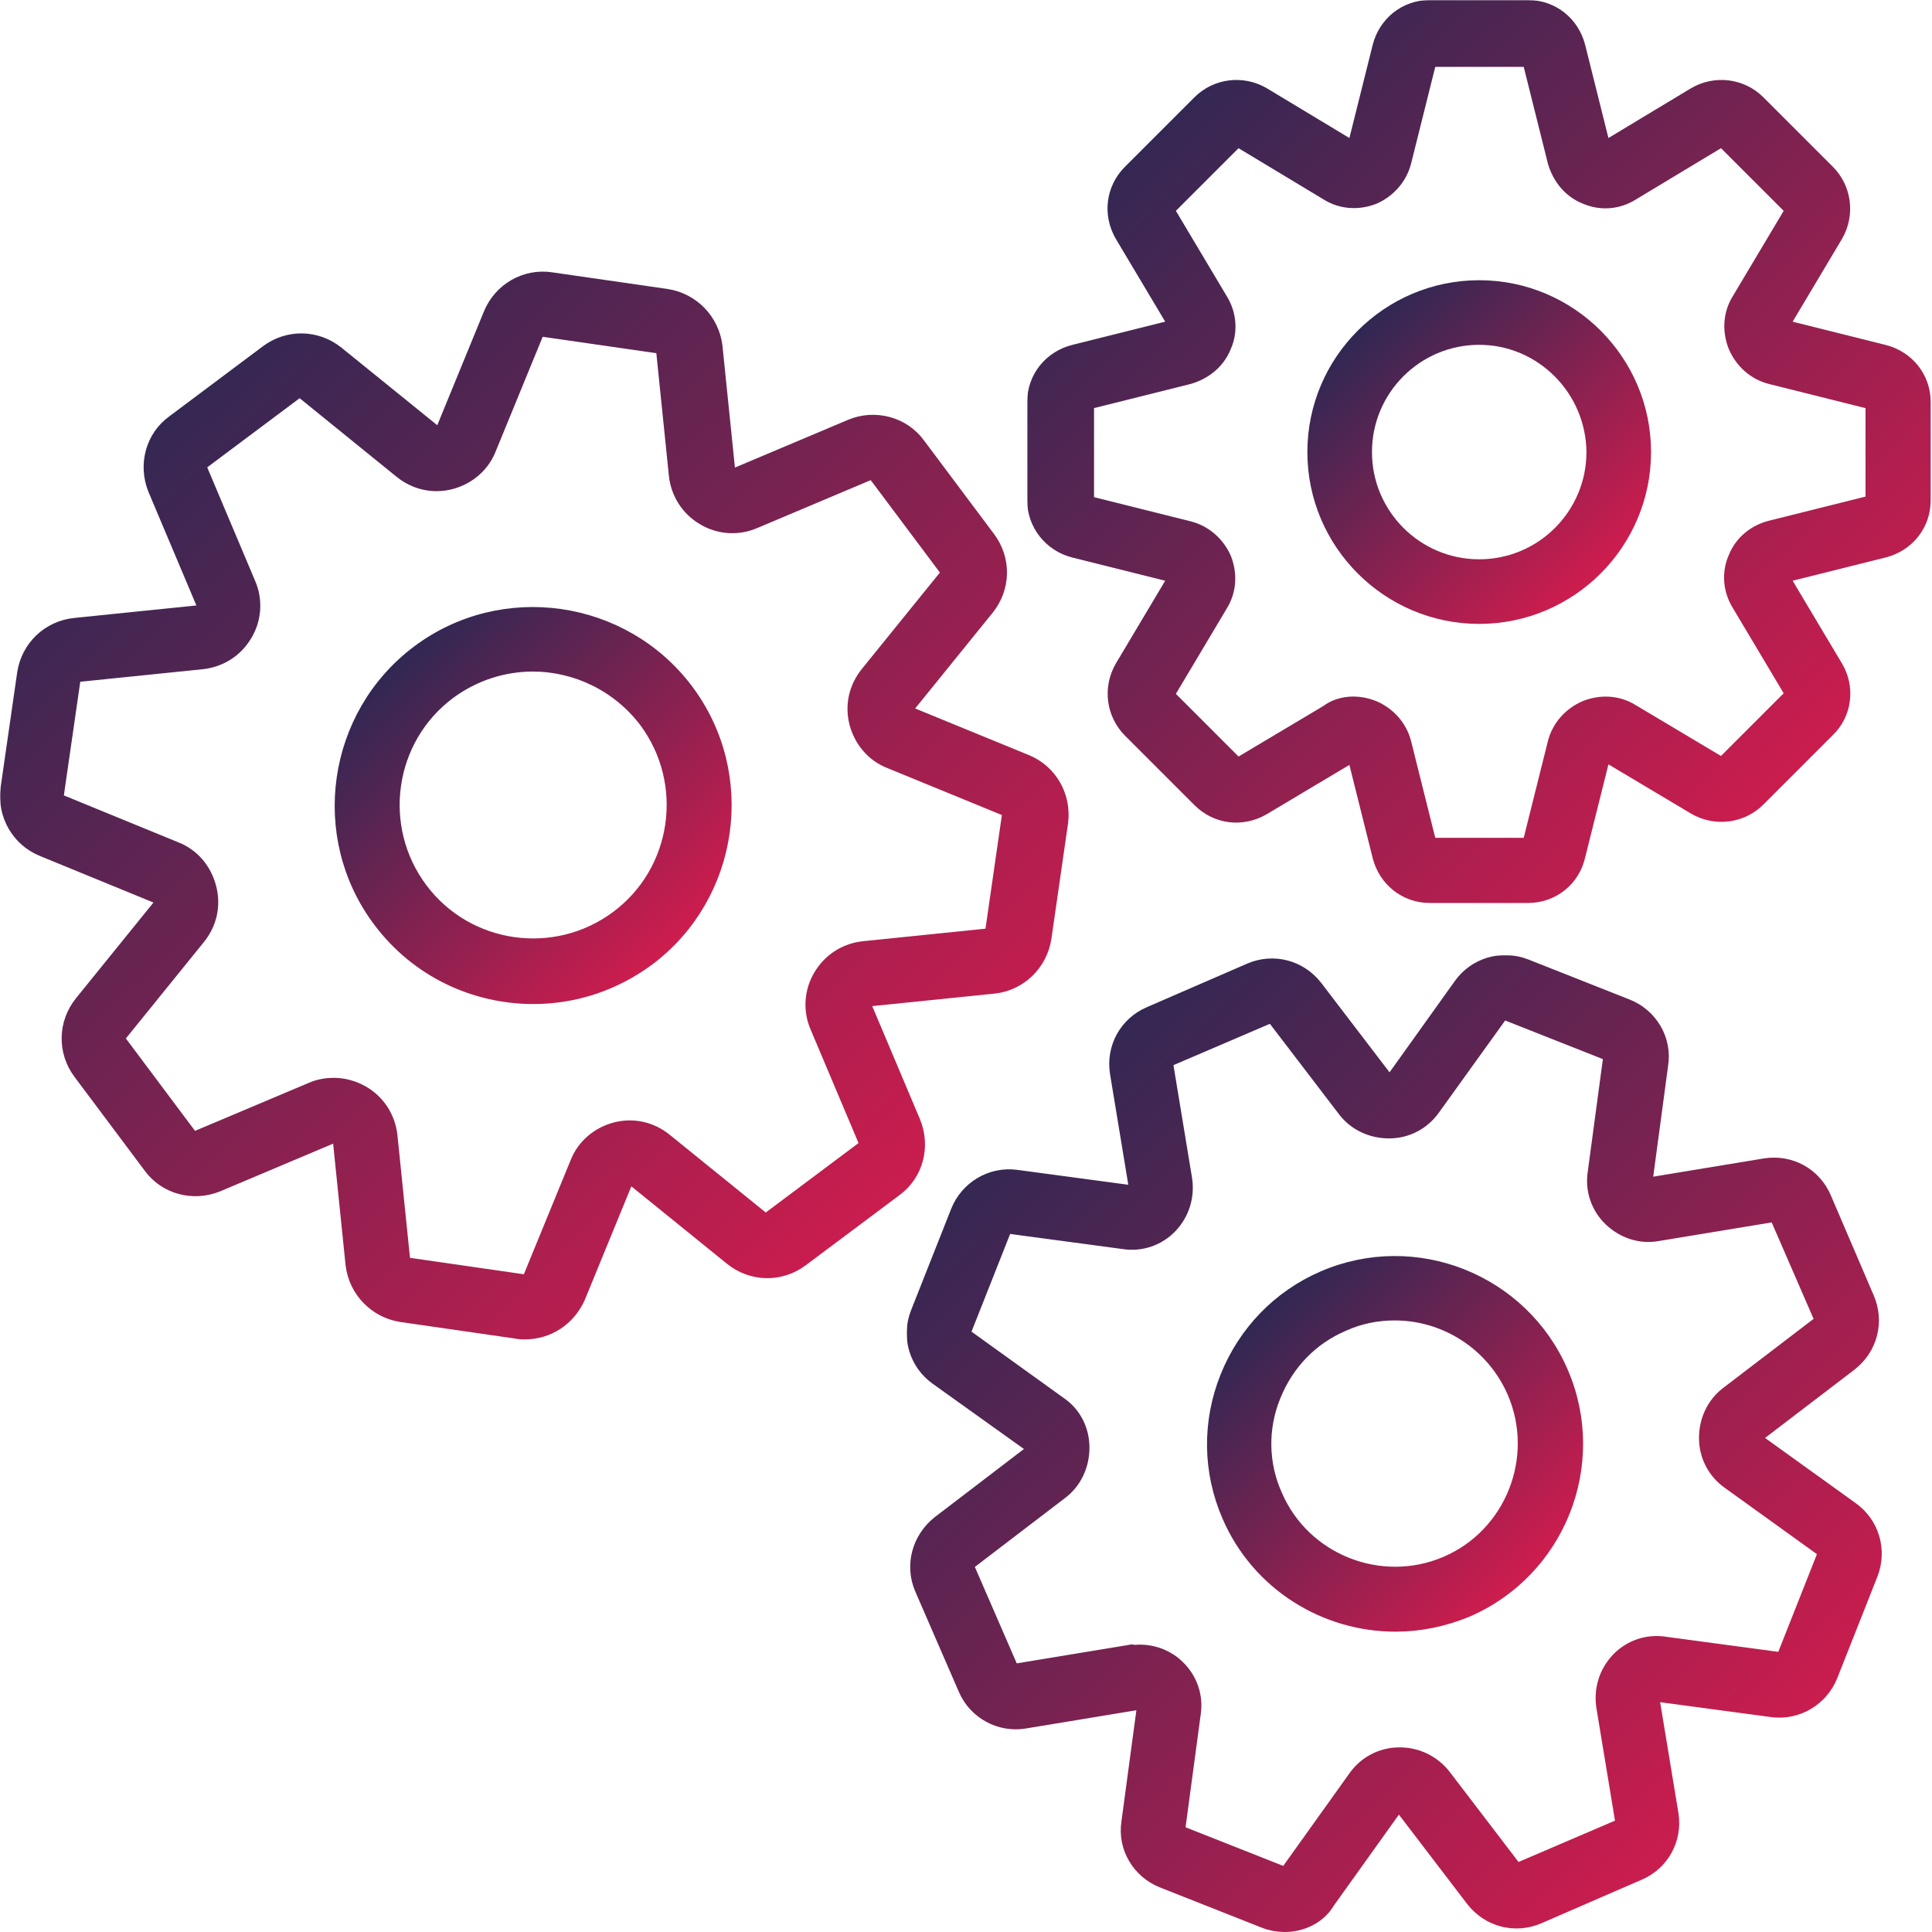<svg width="1066" height="1066" viewBox="0 0 1066 1066" fill="none" xmlns="http://www.w3.org/2000/svg">
<mask id="path-1-outside-1_448_2991" maskUnits="userSpaceOnUse" x="566.736" y="0" width="499" height="499" fill="black">
<rect fill="white" x="566.736" width="499" height="499"/>
<path d="M843.098 490.227H788.918C777.512 490.227 768.007 482.623 765.156 471.533L751.215 415.77C750.581 413.869 749.314 412.918 748.363 412.602C747.413 412.285 745.829 411.968 744.244 412.918L694.818 442.384C684.996 448.087 672.956 446.82 664.718 438.582L626.381 400.245C618.46 392.324 616.876 379.967 622.579 370.145L652.045 320.719C652.995 318.818 652.678 317.233 652.361 316.6C652.045 315.649 651.094 314.382 649.193 313.748L593.43 299.808C582.34 296.956 574.736 287.134 574.736 276.045V221.865C574.736 210.459 582.34 200.954 593.43 198.102L649.193 184.162C651.094 183.528 652.045 182.261 652.361 181.31C652.678 180.36 652.995 178.775 652.045 177.191L622.579 127.765C616.876 117.943 618.143 105.903 626.381 97.665L664.718 59.328C672.639 51.407 684.996 49.822 694.818 55.526L744.244 85.308C746.145 86.259 747.73 85.942 748.363 85.625C749.314 85.308 750.581 84.358 751.215 82.457L765.156 26.694C768.007 15.604 777.512 8 788.918 8H843.098C854.504 8 864.009 15.604 866.86 26.694L880.801 82.457C881.435 84.358 882.702 85.308 883.653 85.625C884.603 85.942 886.187 86.259 887.772 85.308L937.198 55.526C947.02 49.822 959.377 51.407 967.298 59.328L1005.64 97.665C1013.56 105.586 1015.14 117.943 1009.44 127.765L979.971 177.191C979.021 179.092 979.338 180.677 979.654 181.31C979.971 182.261 980.922 183.528 982.823 184.162L1038.59 198.102C1049.68 200.954 1057.28 210.459 1057.28 221.865V276.045C1057.28 287.451 1049.68 296.956 1038.59 299.808L982.823 313.748C980.922 314.382 979.971 315.649 979.654 316.6C979.338 317.55 979.021 319.135 979.971 320.719L1009.44 370.145C1015.14 379.65 1013.87 392.007 1005.64 399.928L967.298 438.265C959.377 446.186 947.02 447.77 937.198 442.067L887.772 412.602C885.871 411.651 884.286 411.968 883.653 412.285C882.702 412.602 881.435 413.552 880.801 415.453L866.86 471.216C864.326 482.623 854.504 490.227 843.098 490.227ZM746.779 392.324C749.947 392.324 753.116 392.957 756.284 394.225C763.571 397.393 768.958 403.413 770.859 411.017L784.799 466.781C785.433 468.999 787.334 470.266 789.235 470.266H843.414C845.632 470.266 847.533 468.682 847.85 466.781L861.791 411.017C863.692 403.413 869.078 397.393 876.365 394.225C883.653 391.373 891.574 391.69 898.227 395.809L947.654 425.275C949.555 426.542 951.773 426.225 953.357 424.641L991.694 386.304C993.278 384.72 993.595 382.502 992.328 380.601L962.862 331.174C958.743 324.521 958.11 316.283 961.278 309.313C964.129 302.025 970.466 296.956 978.07 295.055L1033.83 281.114C1036.05 280.48 1037.32 278.579 1037.32 276.678V222.499C1037.32 220.281 1035.73 218.38 1033.83 218.063L978.07 204.122C970.466 202.221 964.446 196.835 961.278 189.548C958.426 182.261 958.743 174.34 962.862 167.686L992.328 118.26C993.595 116.359 993.278 114.141 991.694 112.556L953.357 74.219C951.773 72.635 949.555 72.318 947.654 73.586L898.227 103.368C891.574 107.487 883.653 108.121 876.365 104.953C869.078 102.101 864.009 95.764 861.791 88.16L847.85 32.397C847.216 30.179 845.315 28.912 843.414 28.912H789.235C787.017 28.912 785.116 30.496 784.799 32.397L770.859 88.16C768.958 95.764 763.571 101.784 756.601 104.953C749.314 107.804 741.393 107.487 734.739 103.368L685.313 73.586C683.412 72.635 681.194 72.635 679.609 74.219L641.272 112.556C639.688 114.141 639.371 116.359 640.638 118.26L670.104 167.686C674.223 174.34 674.857 182.578 671.688 189.548C668.837 196.835 662.5 201.905 654.896 204.122L599.133 218.063C596.915 218.697 595.648 220.598 595.648 222.499V276.678C595.648 278.896 597.232 280.797 599.133 281.431L654.896 295.372C662.5 297.273 668.52 302.659 671.688 309.629C674.54 316.917 674.223 324.838 670.104 331.491L640.638 380.918C639.371 382.819 639.688 385.036 641.272 386.621L679.609 424.958C681.194 426.542 683.412 426.859 685.313 425.592L734.739 396.126C737.908 393.591 742.343 392.324 746.779 392.324Z"/>
</mask>
<path d="M843.098 490.227H788.918C777.512 490.227 768.007 482.623 765.156 471.533L751.215 415.77C750.581 413.869 749.314 412.918 748.363 412.602C747.413 412.285 745.829 411.968 744.244 412.918L694.818 442.384C684.996 448.087 672.956 446.82 664.718 438.582L626.381 400.245C618.46 392.324 616.876 379.967 622.579 370.145L652.045 320.719C652.995 318.818 652.678 317.233 652.361 316.6C652.045 315.649 651.094 314.382 649.193 313.748L593.43 299.808C582.34 296.956 574.736 287.134 574.736 276.045V221.865C574.736 210.459 582.34 200.954 593.43 198.102L649.193 184.162C651.094 183.528 652.045 182.261 652.361 181.31C652.678 180.36 652.995 178.775 652.045 177.191L622.579 127.765C616.876 117.943 618.143 105.903 626.381 97.665L664.718 59.328C672.639 51.407 684.996 49.822 694.818 55.526L744.244 85.308C746.145 86.259 747.73 85.942 748.363 85.625C749.314 85.308 750.581 84.358 751.215 82.457L765.156 26.694C768.007 15.604 777.512 8 788.918 8H843.098C854.504 8 864.009 15.604 866.86 26.694L880.801 82.457C881.435 84.358 882.702 85.308 883.653 85.625C884.603 85.942 886.187 86.259 887.772 85.308L937.198 55.526C947.02 49.822 959.377 51.407 967.298 59.328L1005.64 97.665C1013.56 105.586 1015.14 117.943 1009.44 127.765L979.971 177.191C979.021 179.092 979.338 180.677 979.654 181.31C979.971 182.261 980.922 183.528 982.823 184.162L1038.59 198.102C1049.68 200.954 1057.28 210.459 1057.28 221.865V276.045C1057.28 287.451 1049.68 296.956 1038.59 299.808L982.823 313.748C980.922 314.382 979.971 315.649 979.654 316.6C979.338 317.55 979.021 319.135 979.971 320.719L1009.44 370.145C1015.14 379.65 1013.87 392.007 1005.64 399.928L967.298 438.265C959.377 446.186 947.02 447.77 937.198 442.067L887.772 412.602C885.871 411.651 884.286 411.968 883.653 412.285C882.702 412.602 881.435 413.552 880.801 415.453L866.86 471.216C864.326 482.623 854.504 490.227 843.098 490.227ZM746.779 392.324C749.947 392.324 753.116 392.957 756.284 394.225C763.571 397.393 768.958 403.413 770.859 411.017L784.799 466.781C785.433 468.999 787.334 470.266 789.235 470.266H843.414C845.632 470.266 847.533 468.682 847.85 466.781L861.791 411.017C863.692 403.413 869.078 397.393 876.365 394.225C883.653 391.373 891.574 391.69 898.227 395.809L947.654 425.275C949.555 426.542 951.773 426.225 953.357 424.641L991.694 386.304C993.278 384.72 993.595 382.502 992.328 380.601L962.862 331.174C958.743 324.521 958.11 316.283 961.278 309.313C964.129 302.025 970.466 296.956 978.07 295.055L1033.83 281.114C1036.05 280.48 1037.32 278.579 1037.32 276.678V222.499C1037.32 220.281 1035.73 218.38 1033.83 218.063L978.07 204.122C970.466 202.221 964.446 196.835 961.278 189.548C958.426 182.261 958.743 174.34 962.862 167.686L992.328 118.26C993.595 116.359 993.278 114.141 991.694 112.556L953.357 74.219C951.773 72.635 949.555 72.318 947.654 73.586L898.227 103.368C891.574 107.487 883.653 108.121 876.365 104.953C869.078 102.101 864.009 95.764 861.791 88.16L847.85 32.397C847.216 30.179 845.315 28.912 843.414 28.912H789.235C787.017 28.912 785.116 30.496 784.799 32.397L770.859 88.16C768.958 95.764 763.571 101.784 756.601 104.953C749.314 107.804 741.393 107.487 734.739 103.368L685.313 73.586C683.412 72.635 681.194 72.635 679.609 74.219L641.272 112.556C639.688 114.141 639.371 116.359 640.638 118.26L670.104 167.686C674.223 174.34 674.857 182.578 671.688 189.548C668.837 196.835 662.5 201.905 654.896 204.122L599.133 218.063C596.915 218.697 595.648 220.598 595.648 222.499V276.678C595.648 278.896 597.232 280.797 599.133 281.431L654.896 295.372C662.5 297.273 668.52 302.659 671.688 309.629C674.54 316.917 674.223 324.838 670.104 331.491L640.638 380.918C639.371 382.819 639.688 385.036 641.272 386.621L679.609 424.958C681.194 426.542 683.412 426.859 685.313 425.592L734.739 396.126C737.908 393.591 742.343 392.324 746.779 392.324Z" fill="url(#paint0_linear_448_2991)"/>
<path d="M843.098 490.227H788.918C777.512 490.227 768.007 482.623 765.156 471.533L751.215 415.77C750.581 413.869 749.314 412.918 748.363 412.602C747.413 412.285 745.829 411.968 744.244 412.918L694.818 442.384C684.996 448.087 672.956 446.82 664.718 438.582L626.381 400.245C618.46 392.324 616.876 379.967 622.579 370.145L652.045 320.719C652.995 318.818 652.678 317.233 652.361 316.6C652.045 315.649 651.094 314.382 649.193 313.748L593.43 299.808C582.34 296.956 574.736 287.134 574.736 276.045V221.865C574.736 210.459 582.34 200.954 593.43 198.102L649.193 184.162C651.094 183.528 652.045 182.261 652.361 181.31C652.678 180.36 652.995 178.775 652.045 177.191L622.579 127.765C616.876 117.943 618.143 105.903 626.381 97.665L664.718 59.328C672.639 51.407 684.996 49.822 694.818 55.526L744.244 85.308C746.145 86.259 747.73 85.942 748.363 85.625C749.314 85.308 750.581 84.358 751.215 82.457L765.156 26.694C768.007 15.604 777.512 8 788.918 8H843.098C854.504 8 864.009 15.604 866.86 26.694L880.801 82.457C881.435 84.358 882.702 85.308 883.653 85.625C884.603 85.942 886.187 86.259 887.772 85.308L937.198 55.526C947.02 49.822 959.377 51.407 967.298 59.328L1005.64 97.665C1013.56 105.586 1015.14 117.943 1009.44 127.765L979.971 177.191C979.021 179.092 979.338 180.677 979.654 181.31C979.971 182.261 980.922 183.528 982.823 184.162L1038.59 198.102C1049.68 200.954 1057.28 210.459 1057.28 221.865V276.045C1057.28 287.451 1049.68 296.956 1038.59 299.808L982.823 313.748C980.922 314.382 979.971 315.649 979.654 316.6C979.338 317.55 979.021 319.135 979.971 320.719L1009.44 370.145C1015.14 379.65 1013.87 392.007 1005.64 399.928L967.298 438.265C959.377 446.186 947.02 447.77 937.198 442.067L887.772 412.602C885.871 411.651 884.286 411.968 883.653 412.285C882.702 412.602 881.435 413.552 880.801 415.453L866.86 471.216C864.326 482.623 854.504 490.227 843.098 490.227ZM746.779 392.324C749.947 392.324 753.116 392.957 756.284 394.225C763.571 397.393 768.958 403.413 770.859 411.017L784.799 466.781C785.433 468.999 787.334 470.266 789.235 470.266H843.414C845.632 470.266 847.533 468.682 847.85 466.781L861.791 411.017C863.692 403.413 869.078 397.393 876.365 394.225C883.653 391.373 891.574 391.69 898.227 395.809L947.654 425.275C949.555 426.542 951.773 426.225 953.357 424.641L991.694 386.304C993.278 384.72 993.595 382.502 992.328 380.601L962.862 331.174C958.743 324.521 958.11 316.283 961.278 309.313C964.129 302.025 970.466 296.956 978.07 295.055L1033.83 281.114C1036.05 280.48 1037.32 278.579 1037.32 276.678V222.499C1037.32 220.281 1035.73 218.38 1033.83 218.063L978.07 204.122C970.466 202.221 964.446 196.835 961.278 189.548C958.426 182.261 958.743 174.34 962.862 167.686L992.328 118.26C993.595 116.359 993.278 114.141 991.694 112.556L953.357 74.219C951.773 72.635 949.555 72.318 947.654 73.586L898.227 103.368C891.574 107.487 883.653 108.121 876.365 104.953C869.078 102.101 864.009 95.764 861.791 88.16L847.85 32.397C847.216 30.179 845.315 28.912 843.414 28.912H789.235C787.017 28.912 785.116 30.496 784.799 32.397L770.859 88.16C768.958 95.764 763.571 101.784 756.601 104.953C749.314 107.804 741.393 107.487 734.739 103.368L685.313 73.586C683.412 72.635 681.194 72.635 679.609 74.219L641.272 112.556C639.688 114.141 639.371 116.359 640.638 118.26L670.104 167.686C674.223 174.34 674.857 182.578 671.688 189.548C668.837 196.835 662.5 201.905 654.896 204.122L599.133 218.063C596.915 218.697 595.648 220.598 595.648 222.499V276.678C595.648 278.896 597.232 280.797 599.133 281.431L654.896 295.372C662.5 297.273 668.52 302.659 671.688 309.629C674.54 316.917 674.223 324.838 670.104 331.491L640.638 380.918C639.371 382.819 639.688 385.036 641.272 386.621L679.609 424.958C681.194 426.542 683.412 426.859 685.313 425.592L734.739 396.126C737.908 393.591 742.343 392.324 746.779 392.324Z" stroke="url(#paint1_linear_448_2991)" stroke-width="16" mask="url(#path-1-outside-1_448_2991)"/>
<path d="M725.354 249.428C725.354 299.48 766.115 340.242 816.167 340.242C866.219 340.242 906.98 299.48 906.98 249.428C906.98 199.377 866.219 158.615 816.167 158.615C766.115 158.615 725.354 199.377 725.354 249.428ZM752.997 249.428C752.997 214.567 781.306 186.259 816.167 186.259C850.686 186.259 879.029 214.546 879.337 249.445C879.328 284.298 851.022 312.598 816.167 312.598C781.306 312.598 752.997 284.289 752.997 249.428Z" fill="url(#paint2_linear_448_2991)" stroke="url(#paint3_linear_448_2991)" stroke-width="8"/>
<mask id="path-3-outside-2_448_2991" maskUnits="userSpaceOnUse" x="500.264" y="526.964" width="539" height="540" fill="black">
<rect fill="white" x="500.264" y="526.964" width="539" height="540"/>
<path d="M708.758 1058C705.59 1058 702.104 1057.37 698.936 1056.1L642.856 1033.92C631.766 1029.48 624.796 1018.08 626.697 1006.04L635.252 942.354C635.568 940.453 634.935 938.234 633.351 936.967C631.766 935.383 629.865 934.749 627.964 935.383L564.597 945.839C552.874 947.74 541.151 941.403 536.398 930.314L512.319 874.867C507.566 863.778 511.051 851.104 520.556 843.5L571.567 804.529C573.152 803.262 574.102 801.361 574.102 799.46C574.102 797.559 573.152 795.658 571.567 794.39L519.289 757.004C509.467 750.033 505.665 737.36 510.101 725.954L532.279 669.873C536.715 658.784 548.121 651.814 560.161 653.398L623.846 661.952C625.747 662.269 627.964 661.636 629.232 660.051C630.499 658.467 631.133 656.566 630.816 654.665L620.36 591.298C618.459 579.258 624.796 567.852 635.885 563.099L691.332 539.02C702.421 534.267 715.095 537.435 722.699 547.257L761.67 598.268C762.937 599.852 764.838 600.803 766.739 600.803C768.006 600.803 770.224 600.486 771.809 598.268L809.195 545.99C816.166 536.168 828.839 532.366 840.245 536.802L896.326 558.98C907.415 563.416 914.385 574.822 912.484 586.862L903.93 650.546C903.613 652.447 904.247 654.665 905.831 655.932C906.781 656.883 908.365 658.15 911.217 657.516L974.584 647.061C986.624 645.16 998.03 651.497 1002.78 662.586L1026.55 718.033C1031.3 729.122 1028.13 741.795 1018.31 749.399L967.297 788.37C965.713 789.638 964.762 791.539 964.762 793.44C964.762 794.707 965.079 796.925 967.297 798.509L1019.26 835.896C1029.08 842.867 1032.88 855.54 1028.45 866.946L1006.27 923.026C1001.83 934.116 990.426 941.086 978.387 939.502L914.702 930.947C911.851 930.63 909.95 931.898 909.316 932.849C908.365 933.799 907.098 935.7 907.732 938.235L918.187 1001.6C920.088 1013.64 913.752 1025.05 902.662 1029.8L847.216 1053.88C836.127 1058.63 823.453 1055.46 815.849 1045.64L776.878 994.632C775.611 993.048 773.71 992.414 771.809 992.097C769.908 992.097 768.006 993.048 766.739 994.632L729.352 1046.91C725.233 1054.2 716.996 1058 708.758 1058ZM628.915 915.423C635.568 915.423 642.222 917.957 646.975 922.709C652.995 928.412 655.846 936.65 654.579 944.888L646.024 1008.57C645.707 1011.42 647.291 1014.28 650.143 1015.23L706.223 1037.41C709.075 1038.36 711.926 1037.72 713.827 1035.19L751.214 982.908C755.967 976.255 763.571 972.136 772.125 972.136H772.442C780.68 972.136 788.284 975.938 793.354 982.275L832.324 1033.29C834.225 1035.5 837.394 1036.45 839.929 1035.19L895.375 1011.42C898.227 1010.16 899.494 1007.3 899.177 1004.45L888.721 941.086C887.454 932.848 889.989 924.611 895.692 918.591C901.395 912.571 909.633 909.719 917.871 910.986L981.555 919.541C984.406 919.541 987.258 918.274 988.209 915.423L1010.39 859.342C1011.34 856.49 1010.7 853.639 1008.17 851.738L956.208 814.351C949.554 809.598 945.435 801.994 945.435 793.44C945.435 785.202 948.921 777.281 955.574 772.212L1006.59 733.241C1008.8 731.34 1009.75 728.488 1008.49 725.637L984.406 670.19C983.139 667.338 980.288 666.071 977.436 666.388L914.068 676.844C905.831 678.428 897.593 675.576 891.573 669.873C885.553 664.17 882.702 655.932 883.969 647.695L892.524 584.01C892.84 581.159 891.256 578.307 888.405 577.357L832.324 555.178C829.473 554.228 826.621 554.861 824.72 557.396L787.334 609.357C782.581 616.011 774.977 620.13 766.422 620.13C758.185 620.13 750.264 616.644 745.194 609.991L706.223 558.98C704.322 556.762 701.154 555.812 698.619 557.079L643.173 580.842C640.321 582.109 639.054 584.961 639.371 587.812L649.826 651.18C651.093 659.418 648.559 667.656 642.856 673.676C637.153 679.695 628.915 682.547 620.677 681.279L556.993 672.725C554.141 672.408 551.29 673.992 550.339 676.844L528.161 732.924C527.21 735.775 527.844 738.627 530.378 740.528L582.34 777.915C589.31 782.667 593.112 790.272 593.112 798.826C593.112 807.064 589.627 814.985 582.973 820.054L531.963 859.025C529.745 860.926 528.794 863.778 530.062 866.629L554.141 922.076C555.409 924.927 558.26 926.194 561.112 925.878L624.479 915.423C626.063 915.739 627.647 915.423 628.915 915.423Z"/>
</mask>
<path d="M708.758 1058C705.59 1058 702.104 1057.37 698.936 1056.1L642.856 1033.92C631.766 1029.48 624.796 1018.08 626.697 1006.04L635.252 942.354C635.568 940.453 634.935 938.234 633.351 936.967C631.766 935.383 629.865 934.749 627.964 935.383L564.597 945.839C552.874 947.74 541.151 941.403 536.398 930.314L512.319 874.867C507.566 863.778 511.051 851.104 520.556 843.5L571.567 804.529C573.152 803.262 574.102 801.361 574.102 799.46C574.102 797.559 573.152 795.658 571.567 794.39L519.289 757.004C509.467 750.033 505.665 737.36 510.101 725.954L532.279 669.873C536.715 658.784 548.121 651.814 560.161 653.398L623.846 661.952C625.747 662.269 627.964 661.636 629.232 660.051C630.499 658.467 631.133 656.566 630.816 654.665L620.36 591.298C618.459 579.258 624.796 567.852 635.885 563.099L691.332 539.02C702.421 534.267 715.095 537.435 722.699 547.257L761.67 598.268C762.937 599.852 764.838 600.803 766.739 600.803C768.006 600.803 770.224 600.486 771.809 598.268L809.195 545.99C816.166 536.168 828.839 532.366 840.245 536.802L896.326 558.98C907.415 563.416 914.385 574.822 912.484 586.862L903.93 650.546C903.613 652.447 904.247 654.665 905.831 655.932C906.781 656.883 908.365 658.15 911.217 657.516L974.584 647.061C986.624 645.16 998.03 651.497 1002.78 662.586L1026.55 718.033C1031.3 729.122 1028.13 741.795 1018.31 749.399L967.297 788.37C965.713 789.638 964.762 791.539 964.762 793.44C964.762 794.707 965.079 796.925 967.297 798.509L1019.26 835.896C1029.08 842.867 1032.88 855.54 1028.45 866.946L1006.27 923.026C1001.83 934.116 990.426 941.086 978.387 939.502L914.702 930.947C911.851 930.63 909.95 931.898 909.316 932.849C908.365 933.799 907.098 935.7 907.732 938.235L918.187 1001.6C920.088 1013.64 913.752 1025.05 902.662 1029.8L847.216 1053.88C836.127 1058.63 823.453 1055.46 815.849 1045.64L776.878 994.632C775.611 993.048 773.71 992.414 771.809 992.097C769.908 992.097 768.006 993.048 766.739 994.632L729.352 1046.91C725.233 1054.2 716.996 1058 708.758 1058ZM628.915 915.423C635.568 915.423 642.222 917.957 646.975 922.709C652.995 928.412 655.846 936.65 654.579 944.888L646.024 1008.57C645.707 1011.42 647.291 1014.28 650.143 1015.23L706.223 1037.41C709.075 1038.36 711.926 1037.72 713.827 1035.19L751.214 982.908C755.967 976.255 763.571 972.136 772.125 972.136H772.442C780.68 972.136 788.284 975.938 793.354 982.275L832.324 1033.29C834.225 1035.5 837.394 1036.45 839.929 1035.19L895.375 1011.42C898.227 1010.16 899.494 1007.3 899.177 1004.45L888.721 941.086C887.454 932.848 889.989 924.611 895.692 918.591C901.395 912.571 909.633 909.719 917.871 910.986L981.555 919.541C984.406 919.541 987.258 918.274 988.209 915.423L1010.39 859.342C1011.34 856.49 1010.7 853.639 1008.17 851.738L956.208 814.351C949.554 809.598 945.435 801.994 945.435 793.44C945.435 785.202 948.921 777.281 955.574 772.212L1006.59 733.241C1008.8 731.34 1009.75 728.488 1008.49 725.637L984.406 670.19C983.139 667.338 980.288 666.071 977.436 666.388L914.068 676.844C905.831 678.428 897.593 675.576 891.573 669.873C885.553 664.17 882.702 655.932 883.969 647.695L892.524 584.01C892.84 581.159 891.256 578.307 888.405 577.357L832.324 555.178C829.473 554.228 826.621 554.861 824.72 557.396L787.334 609.357C782.581 616.011 774.977 620.13 766.422 620.13C758.185 620.13 750.264 616.644 745.194 609.991L706.223 558.98C704.322 556.762 701.154 555.812 698.619 557.079L643.173 580.842C640.321 582.109 639.054 584.961 639.371 587.812L649.826 651.18C651.093 659.418 648.559 667.656 642.856 673.676C637.153 679.695 628.915 682.547 620.677 681.279L556.993 672.725C554.141 672.408 551.29 673.992 550.339 676.844L528.161 732.924C527.21 735.775 527.844 738.627 530.378 740.528L582.34 777.915C589.31 782.667 593.112 790.272 593.112 798.826C593.112 807.064 589.627 814.985 582.973 820.054L531.963 859.025C529.745 860.926 528.794 863.778 530.062 866.629L554.141 922.076C555.409 924.927 558.26 926.194 561.112 925.878L624.479 915.423C626.063 915.739 627.647 915.423 628.915 915.423Z" fill="url(#paint4_linear_448_2991)"/>
<path d="M708.758 1058C705.59 1058 702.104 1057.37 698.936 1056.1L642.856 1033.92C631.766 1029.48 624.796 1018.08 626.697 1006.04L635.252 942.354C635.568 940.453 634.935 938.234 633.351 936.967C631.766 935.383 629.865 934.749 627.964 935.383L564.597 945.839C552.874 947.74 541.151 941.403 536.398 930.314L512.319 874.867C507.566 863.778 511.051 851.104 520.556 843.5L571.567 804.529C573.152 803.262 574.102 801.361 574.102 799.46C574.102 797.559 573.152 795.658 571.567 794.39L519.289 757.004C509.467 750.033 505.665 737.36 510.101 725.954L532.279 669.873C536.715 658.784 548.121 651.814 560.161 653.398L623.846 661.952C625.747 662.269 627.964 661.636 629.232 660.051C630.499 658.467 631.133 656.566 630.816 654.665L620.36 591.298C618.459 579.258 624.796 567.852 635.885 563.099L691.332 539.02C702.421 534.267 715.095 537.435 722.699 547.257L761.67 598.268C762.937 599.852 764.838 600.803 766.739 600.803C768.006 600.803 770.224 600.486 771.809 598.268L809.195 545.99C816.166 536.168 828.839 532.366 840.245 536.802L896.326 558.98C907.415 563.416 914.385 574.822 912.484 586.862L903.93 650.546C903.613 652.447 904.247 654.665 905.831 655.932C906.781 656.883 908.365 658.15 911.217 657.516L974.584 647.061C986.624 645.16 998.03 651.497 1002.78 662.586L1026.55 718.033C1031.3 729.122 1028.13 741.795 1018.31 749.399L967.297 788.37C965.713 789.638 964.762 791.539 964.762 793.44C964.762 794.707 965.079 796.925 967.297 798.509L1019.26 835.896C1029.08 842.867 1032.88 855.54 1028.45 866.946L1006.27 923.026C1001.83 934.116 990.426 941.086 978.387 939.502L914.702 930.947C911.851 930.63 909.95 931.898 909.316 932.849C908.365 933.799 907.098 935.7 907.732 938.235L918.187 1001.6C920.088 1013.64 913.752 1025.05 902.662 1029.8L847.216 1053.88C836.127 1058.63 823.453 1055.46 815.849 1045.64L776.878 994.632C775.611 993.048 773.71 992.414 771.809 992.097C769.908 992.097 768.006 993.048 766.739 994.632L729.352 1046.91C725.233 1054.2 716.996 1058 708.758 1058ZM628.915 915.423C635.568 915.423 642.222 917.957 646.975 922.709C652.995 928.412 655.846 936.65 654.579 944.888L646.024 1008.57C645.707 1011.42 647.291 1014.28 650.143 1015.23L706.223 1037.41C709.075 1038.36 711.926 1037.72 713.827 1035.19L751.214 982.908C755.967 976.255 763.571 972.136 772.125 972.136H772.442C780.68 972.136 788.284 975.938 793.354 982.275L832.324 1033.29C834.225 1035.5 837.394 1036.45 839.929 1035.19L895.375 1011.42C898.227 1010.16 899.494 1007.3 899.177 1004.45L888.721 941.086C887.454 932.848 889.989 924.611 895.692 918.591C901.395 912.571 909.633 909.719 917.871 910.986L981.555 919.541C984.406 919.541 987.258 918.274 988.209 915.423L1010.39 859.342C1011.34 856.49 1010.7 853.639 1008.17 851.738L956.208 814.351C949.554 809.598 945.435 801.994 945.435 793.44C945.435 785.202 948.921 777.281 955.574 772.212L1006.59 733.241C1008.8 731.34 1009.75 728.488 1008.49 725.637L984.406 670.19C983.139 667.338 980.288 666.071 977.436 666.388L914.068 676.844C905.831 678.428 897.593 675.576 891.573 669.873C885.553 664.17 882.702 655.932 883.969 647.695L892.524 584.01C892.84 581.159 891.256 578.307 888.405 577.357L832.324 555.178C829.473 554.228 826.621 554.861 824.72 557.396L787.334 609.357C782.581 616.011 774.977 620.13 766.422 620.13C758.185 620.13 750.264 616.644 745.194 609.991L706.223 558.98C704.322 556.762 701.154 555.812 698.619 557.079L643.173 580.842C640.321 582.109 639.054 584.961 639.371 587.812L649.826 651.18C651.093 659.418 648.559 667.656 642.856 673.676C637.153 679.695 628.915 682.547 620.677 681.279L556.993 672.725C554.141 672.408 551.29 673.992 550.339 676.844L528.161 732.924C527.21 735.775 527.844 738.627 530.378 740.528L582.34 777.915C589.31 782.667 593.112 790.272 593.112 798.826C593.112 807.064 589.627 814.985 582.973 820.054L531.963 859.025C529.745 860.926 528.794 863.778 530.062 866.629L554.141 922.076C555.409 924.927 558.26 926.194 561.112 925.878L624.479 915.423C626.063 915.739 627.647 915.423 628.915 915.423Z" stroke="url(#paint5_linear_448_2991)" stroke-width="16" mask="url(#path-3-outside-2_448_2991)"/>
<path d="M730.304 705.171L730.301 705.172C705.875 715.735 687.057 735.22 677.164 759.953C667.266 784.698 667.592 811.783 678.154 836.211C694.342 873.869 731.321 896.293 769.909 896.293C783.124 896.293 796.312 893.647 809.131 888.389L809.164 888.375L809.197 888.361C859.695 866.577 883.134 807.83 861.346 757.319C839.562 706.821 780.814 683.382 730.304 705.171ZM741.053 730.586L741.096 730.568L741.139 730.549C750.394 726.369 759.964 724.566 769.592 724.566C797.494 724.566 823.914 741.074 835.624 768.095C851.229 804.418 834.401 847.042 798.112 862.637C761.788 878.247 719.159 861.419 703.563 825.128L703.55 825.099L703.538 825.071C695.75 807.698 695.446 787.923 702.642 770.233L702.647 770.222L702.651 770.212C709.874 752.154 723.378 738.076 741.053 730.586Z" fill="url(#paint6_linear_448_2991)" stroke="url(#paint7_linear_448_2991)" stroke-width="8"/>
<mask id="path-5-outside-3_448_2991" maskUnits="userSpaceOnUse" x="0" y="148.87" width="590" height="591" fill="black">
<rect fill="white" y="148.87" width="590" height="591"/>
<path d="M289.583 731.023C288.316 731.023 287.048 731.023 285.781 730.706L222.097 721.517C209.74 719.616 200.235 709.794 198.651 697.438L191.68 629.318C191.363 626.783 190.096 624.882 188.195 623.615C185.977 622.347 183.759 622.347 181.541 623.298L118.491 649.912C106.768 654.665 93.461 651.179 86.173 641.041L47.519 589.396C39.915 579.257 40.232 565.633 48.153 555.811L91.243 502.583C92.827 500.682 93.144 498.464 92.827 495.929C92.193 493.711 90.609 491.81 88.391 490.86L25.024 464.879C13.301 460.127 6.647 448.087 8.231 435.73L17.42 372.046C19.321 359.689 29.143 350.184 41.816 348.917L109.936 341.946C112.471 341.629 114.372 340.362 115.639 338.144C116.907 336.243 116.907 333.709 115.956 331.491L89.342 268.44C84.589 256.717 88.074 243.41 98.213 236.122L149.858 197.468C159.997 189.864 173.62 190.181 183.442 198.102L236.671 241.192C238.572 242.776 241.107 243.41 243.325 242.776C245.543 242.143 247.444 240.558 248.394 238.34L274.375 174.973C279.127 163.25 291.167 156.279 303.524 158.18L367.208 167.369C379.565 169.27 389.07 179.092 390.654 191.448L397.625 259.568C397.941 262.103 399.209 264.004 401.427 265.272C403.644 266.539 405.862 266.539 408.08 265.588L471.131 238.974C482.537 234.221 496.161 237.707 503.448 247.846L542.102 299.49C549.706 309.629 549.39 323.253 541.469 333.075L498.379 386.303C496.795 388.204 496.478 390.422 496.795 392.957C497.428 395.175 499.013 397.076 501.23 398.027L564.598 424.007C576.321 428.76 582.974 440.799 581.39 453.156L572.202 516.841C570.301 529.197 560.479 539.019 547.805 540.286L479.685 547.257C477.151 547.574 475.25 548.841 473.982 551.059C472.715 552.96 472.715 555.494 473.666 557.712L500.28 620.763C505.032 632.486 501.547 645.793 491.408 653.081L439.764 691.735C429.625 699.339 416.001 699.022 406.179 691.101L352.95 648.011C351.049 646.427 348.832 646.11 346.297 646.427C344.079 647.06 342.178 648.645 341.227 650.863L315.247 714.23C310.494 724.686 300.672 731.023 289.583 731.023ZM184.076 602.703C188.829 602.703 193.581 603.971 198.017 606.505C205.621 610.941 210.374 618.545 211.324 627.1L218.295 695.22C218.611 698.705 221.146 701.24 224.631 701.873L288.316 711.062C291.801 711.695 294.969 709.794 296.237 706.626L322.217 643.258C325.386 635.021 332.356 629.318 340.594 627.1C349.148 624.882 357.703 626.783 364.673 632.486L417.902 675.576C420.437 677.794 424.239 677.794 427.09 675.576L478.735 636.922C481.586 634.704 482.537 631.219 481.27 628.05L454.655 565C451.17 557.079 451.804 547.891 456.239 540.603C460.675 532.999 468.279 528.246 476.834 527.296L544.954 520.326C548.439 520.009 550.974 517.474 551.607 513.989L560.796 450.305C561.429 446.82 559.528 443.651 556.043 442.384L492.676 416.403C484.438 413.235 478.735 406.264 476.517 398.027C474.299 389.472 476.2 380.917 481.903 373.947L524.993 320.718C527.211 318.183 527.211 314.381 525.31 311.53L486.656 259.885C484.438 257.034 480.953 256.083 477.784 257.351L414.734 283.965C406.813 287.45 397.625 286.817 390.337 282.381C382.733 277.945 377.981 270.341 377.03 261.786L370.06 193.666C369.743 190.181 367.208 187.329 363.723 187.013L300.039 177.825C296.553 177.191 293.385 179.092 292.118 182.577L266.137 245.945C262.969 254.182 255.998 259.885 247.76 262.103C239.206 264.321 230.651 262.42 223.681 256.717L170.135 213.31C167.601 211.092 163.799 211.092 160.947 212.993L109.303 251.647C106.451 253.548 105.5 257.351 106.768 260.519L133.382 323.57C136.867 331.491 136.234 340.679 131.798 347.966C127.362 355.57 119.758 360.323 111.204 361.273L43.084 368.244C39.598 368.561 36.747 371.095 36.43 374.581L27.242 438.265C26.608 441.75 28.509 444.918 31.994 446.186L95.362 472.166C103.599 475.335 109.303 482.305 111.52 490.86C113.738 499.414 111.837 507.969 106.134 514.939L63.044 568.168C60.826 570.703 60.826 574.505 62.727 577.356L101.382 629.001C103.599 631.852 107.085 632.803 110.253 631.536L173.304 604.921C176.789 603.337 180.591 602.703 184.076 602.703Z"/>
</mask>
<path d="M289.583 731.023C288.316 731.023 287.048 731.023 285.781 730.706L222.097 721.517C209.74 719.616 200.235 709.794 198.651 697.438L191.68 629.318C191.363 626.783 190.096 624.882 188.195 623.615C185.977 622.347 183.759 622.347 181.541 623.298L118.491 649.912C106.768 654.665 93.461 651.179 86.173 641.041L47.519 589.396C39.915 579.257 40.232 565.633 48.153 555.811L91.243 502.583C92.827 500.682 93.144 498.464 92.827 495.929C92.193 493.711 90.609 491.81 88.391 490.86L25.024 464.879C13.301 460.127 6.647 448.087 8.231 435.73L17.42 372.046C19.321 359.689 29.143 350.184 41.816 348.917L109.936 341.946C112.471 341.629 114.372 340.362 115.639 338.144C116.907 336.243 116.907 333.709 115.956 331.491L89.342 268.44C84.589 256.717 88.074 243.41 98.213 236.122L149.858 197.468C159.997 189.864 173.62 190.181 183.442 198.102L236.671 241.192C238.572 242.776 241.107 243.41 243.325 242.776C245.543 242.143 247.444 240.558 248.394 238.34L274.375 174.973C279.127 163.25 291.167 156.279 303.524 158.18L367.208 167.369C379.565 169.27 389.07 179.092 390.654 191.448L397.625 259.568C397.941 262.103 399.209 264.004 401.427 265.272C403.644 266.539 405.862 266.539 408.08 265.588L471.131 238.974C482.537 234.221 496.161 237.707 503.448 247.846L542.102 299.49C549.706 309.629 549.39 323.253 541.469 333.075L498.379 386.303C496.795 388.204 496.478 390.422 496.795 392.957C497.428 395.175 499.013 397.076 501.23 398.027L564.598 424.007C576.321 428.76 582.974 440.799 581.39 453.156L572.202 516.841C570.301 529.197 560.479 539.019 547.805 540.286L479.685 547.257C477.151 547.574 475.25 548.841 473.982 551.059C472.715 552.96 472.715 555.494 473.666 557.712L500.28 620.763C505.032 632.486 501.547 645.793 491.408 653.081L439.764 691.735C429.625 699.339 416.001 699.022 406.179 691.101L352.95 648.011C351.049 646.427 348.832 646.11 346.297 646.427C344.079 647.06 342.178 648.645 341.227 650.863L315.247 714.23C310.494 724.686 300.672 731.023 289.583 731.023ZM184.076 602.703C188.829 602.703 193.581 603.971 198.017 606.505C205.621 610.941 210.374 618.545 211.324 627.1L218.295 695.22C218.611 698.705 221.146 701.24 224.631 701.873L288.316 711.062C291.801 711.695 294.969 709.794 296.237 706.626L322.217 643.258C325.386 635.021 332.356 629.318 340.594 627.1C349.148 624.882 357.703 626.783 364.673 632.486L417.902 675.576C420.437 677.794 424.239 677.794 427.09 675.576L478.735 636.922C481.586 634.704 482.537 631.219 481.27 628.05L454.655 565C451.17 557.079 451.804 547.891 456.239 540.603C460.675 532.999 468.279 528.246 476.834 527.296L544.954 520.326C548.439 520.009 550.974 517.474 551.607 513.989L560.796 450.305C561.429 446.82 559.528 443.651 556.043 442.384L492.676 416.403C484.438 413.235 478.735 406.264 476.517 398.027C474.299 389.472 476.2 380.917 481.903 373.947L524.993 320.718C527.211 318.183 527.211 314.381 525.31 311.53L486.656 259.885C484.438 257.034 480.953 256.083 477.784 257.351L414.734 283.965C406.813 287.45 397.625 286.817 390.337 282.381C382.733 277.945 377.981 270.341 377.03 261.786L370.06 193.666C369.743 190.181 367.208 187.329 363.723 187.013L300.039 177.825C296.553 177.191 293.385 179.092 292.118 182.577L266.137 245.945C262.969 254.182 255.998 259.885 247.76 262.103C239.206 264.321 230.651 262.42 223.681 256.717L170.135 213.31C167.601 211.092 163.799 211.092 160.947 212.993L109.303 251.647C106.451 253.548 105.5 257.351 106.768 260.519L133.382 323.57C136.867 331.491 136.234 340.679 131.798 347.966C127.362 355.57 119.758 360.323 111.204 361.273L43.084 368.244C39.598 368.561 36.747 371.095 36.43 374.581L27.242 438.265C26.608 441.75 28.509 444.918 31.994 446.186L95.362 472.166C103.599 475.335 109.303 482.305 111.52 490.86C113.738 499.414 111.837 507.969 106.134 514.939L63.044 568.168C60.826 570.703 60.826 574.505 62.727 577.356L101.382 629.001C103.599 631.852 107.085 632.803 110.253 631.536L173.304 604.921C176.789 603.337 180.591 602.703 184.076 602.703Z" fill="url(#paint8_linear_448_2991)"/>
<path d="M289.583 731.023C288.316 731.023 287.048 731.023 285.781 730.706L222.097 721.517C209.74 719.616 200.235 709.794 198.651 697.438L191.68 629.318C191.363 626.783 190.096 624.882 188.195 623.615C185.977 622.347 183.759 622.347 181.541 623.298L118.491 649.912C106.768 654.665 93.461 651.179 86.173 641.041L47.519 589.396C39.915 579.257 40.232 565.633 48.153 555.811L91.243 502.583C92.827 500.682 93.144 498.464 92.827 495.929C92.193 493.711 90.609 491.81 88.391 490.86L25.024 464.879C13.301 460.127 6.647 448.087 8.231 435.73L17.42 372.046C19.321 359.689 29.143 350.184 41.816 348.917L109.936 341.946C112.471 341.629 114.372 340.362 115.639 338.144C116.907 336.243 116.907 333.709 115.956 331.491L89.342 268.44C84.589 256.717 88.074 243.41 98.213 236.122L149.858 197.468C159.997 189.864 173.62 190.181 183.442 198.102L236.671 241.192C238.572 242.776 241.107 243.41 243.325 242.776C245.543 242.143 247.444 240.558 248.394 238.34L274.375 174.973C279.127 163.25 291.167 156.279 303.524 158.18L367.208 167.369C379.565 169.27 389.07 179.092 390.654 191.448L397.625 259.568C397.941 262.103 399.209 264.004 401.427 265.272C403.644 266.539 405.862 266.539 408.08 265.588L471.131 238.974C482.537 234.221 496.161 237.707 503.448 247.846L542.102 299.49C549.706 309.629 549.39 323.253 541.469 333.075L498.379 386.303C496.795 388.204 496.478 390.422 496.795 392.957C497.428 395.175 499.013 397.076 501.23 398.027L564.598 424.007C576.321 428.76 582.974 440.799 581.39 453.156L572.202 516.841C570.301 529.197 560.479 539.019 547.805 540.286L479.685 547.257C477.151 547.574 475.25 548.841 473.982 551.059C472.715 552.96 472.715 555.494 473.666 557.712L500.28 620.763C505.032 632.486 501.547 645.793 491.408 653.081L439.764 691.735C429.625 699.339 416.001 699.022 406.179 691.101L352.95 648.011C351.049 646.427 348.832 646.11 346.297 646.427C344.079 647.06 342.178 648.645 341.227 650.863L315.247 714.23C310.494 724.686 300.672 731.023 289.583 731.023ZM184.076 602.703C188.829 602.703 193.581 603.971 198.017 606.505C205.621 610.941 210.374 618.545 211.324 627.1L218.295 695.22C218.611 698.705 221.146 701.24 224.631 701.873L288.316 711.062C291.801 711.695 294.969 709.794 296.237 706.626L322.217 643.258C325.386 635.021 332.356 629.318 340.594 627.1C349.148 624.882 357.703 626.783 364.673 632.486L417.902 675.576C420.437 677.794 424.239 677.794 427.09 675.576L478.735 636.922C481.586 634.704 482.537 631.219 481.27 628.05L454.655 565C451.17 557.079 451.804 547.891 456.239 540.603C460.675 532.999 468.279 528.246 476.834 527.296L544.954 520.326C548.439 520.009 550.974 517.474 551.607 513.989L560.796 450.305C561.429 446.82 559.528 443.651 556.043 442.384L492.676 416.403C484.438 413.235 478.735 406.264 476.517 398.027C474.299 389.472 476.2 380.917 481.903 373.947L524.993 320.718C527.211 318.183 527.211 314.381 525.31 311.53L486.656 259.885C484.438 257.034 480.953 256.083 477.784 257.351L414.734 283.965C406.813 287.45 397.625 286.817 390.337 282.381C382.733 277.945 377.981 270.341 377.03 261.786L370.06 193.666C369.743 190.181 367.208 187.329 363.723 187.013L300.039 177.825C296.553 177.191 293.385 179.092 292.118 182.577L266.137 245.945C262.969 254.182 255.998 259.885 247.76 262.103C239.206 264.321 230.651 262.42 223.681 256.717L170.135 213.31C167.601 211.092 163.799 211.092 160.947 212.993L109.303 251.647C106.451 253.548 105.5 257.351 106.768 260.519L133.382 323.57C136.867 331.491 136.234 340.679 131.798 347.966C127.362 355.57 119.758 360.323 111.204 361.273L43.084 368.244C39.598 368.561 36.747 371.095 36.43 374.581L27.242 438.265C26.608 441.75 28.509 444.918 31.994 446.186L95.362 472.166C103.599 475.335 109.303 482.305 111.52 490.86C113.738 499.414 111.837 507.969 106.134 514.939L63.044 568.168C60.826 570.703 60.826 574.505 62.727 577.356L101.382 629.001C103.599 631.852 107.085 632.803 110.253 631.536L173.304 604.921C176.789 603.337 180.591 602.703 184.076 602.703Z" stroke="url(#paint9_linear_448_2991)" stroke-width="16" mask="url(#path-5-outside-3_448_2991)"/>
<path d="M357.551 528.926L357.561 528.918L357.572 528.91C404.005 494.003 413.561 427.495 378.643 381.049C343.736 334.616 277.229 325.06 230.782 359.978C184.349 394.885 174.794 461.392 209.711 507.838C230.464 535.506 262.09 549.99 294.336 549.99C316.411 549.99 338.476 543.067 357.551 528.926ZM231.957 490.687C206.338 456.328 213.281 407.514 247.61 381.912C261.484 371.659 277.755 366.541 294.019 366.541C317.515 366.541 341.029 377.388 356.409 397.582C382.016 431.944 375.067 480.751 340.738 506.347C306.375 531.968 257.557 525.022 231.957 490.687Z" fill="url(#paint10_linear_448_2991)" stroke="url(#paint11_linear_448_2991)" stroke-width="8"/>
<defs>
<linearGradient id="paint0_linear_448_2991" x1="574.736" y1="8" x2="1043.78" y2="490.534" gradientUnits="userSpaceOnUse">
<stop stop-color="#192954"/>
<stop offset="1" stop-color="#E31B4D"/>
</linearGradient>
<linearGradient id="paint1_linear_448_2991" x1="574.736" y1="8" x2="1043.78" y2="490.534" gradientUnits="userSpaceOnUse">
<stop stop-color="#192954"/>
<stop offset="1" stop-color="#E31B4D"/>
</linearGradient>
<linearGradient id="paint2_linear_448_2991" x1="729.354" y1="162.615" x2="898.237" y2="336.242" gradientUnits="userSpaceOnUse">
<stop stop-color="#192954"/>
<stop offset="1" stop-color="#E31B4D"/>
</linearGradient>
<linearGradient id="paint3_linear_448_2991" x1="729.354" y1="162.615" x2="898.237" y2="336.242" gradientUnits="userSpaceOnUse">
<stop stop-color="#192954"/>
<stop offset="1" stop-color="#E31B4D"/>
</linearGradient>
<linearGradient id="paint4_linear_448_2991" x1="508.264" y1="534.964" x2="1017.03" y2="1057.01" gradientUnits="userSpaceOnUse">
<stop stop-color="#192954"/>
<stop offset="1" stop-color="#E31B4D"/>
</linearGradient>
<linearGradient id="paint5_linear_448_2991" x1="508.264" y1="534.964" x2="1017.03" y2="1057.01" gradientUnits="userSpaceOnUse">
<stop stop-color="#192954"/>
<stop offset="1" stop-color="#E31B4D"/>
</linearGradient>
<linearGradient id="paint6_linear_448_2991" x1="673.979" y1="701.025" x2="860.013" y2="892.531" gradientUnits="userSpaceOnUse">
<stop stop-color="#192954"/>
<stop offset="1" stop-color="#E31B4D"/>
</linearGradient>
<linearGradient id="paint7_linear_448_2991" x1="673.979" y1="701.025" x2="860.013" y2="892.531" gradientUnits="userSpaceOnUse">
<stop stop-color="#192954"/>
<stop offset="1" stop-color="#E31B4D"/>
</linearGradient>
<linearGradient id="paint8_linear_448_2991" x1="8" y1="157.87" x2="565.48" y2="731.478" gradientUnits="userSpaceOnUse">
<stop stop-color="#192954"/>
<stop offset="1" stop-color="#E31B4D"/>
</linearGradient>
<linearGradient id="paint9_linear_448_2991" x1="8" y1="157.87" x2="565.48" y2="731.478" gradientUnits="userSpaceOnUse">
<stop stop-color="#192954"/>
<stop offset="1" stop-color="#E31B4D"/>
</linearGradient>
<linearGradient id="paint10_linear_448_2991" x1="192.666" y1="342.933" x2="390.176" y2="545.956" gradientUnits="userSpaceOnUse">
<stop stop-color="#192954"/>
<stop offset="1" stop-color="#E31B4D"/>
</linearGradient>
<linearGradient id="paint11_linear_448_2991" x1="192.666" y1="342.933" x2="390.176" y2="545.956" gradientUnits="userSpaceOnUse">
<stop stop-color="#192954"/>
<stop offset="1" stop-color="#E31B4D"/>
</linearGradient>
</defs>
</svg>
